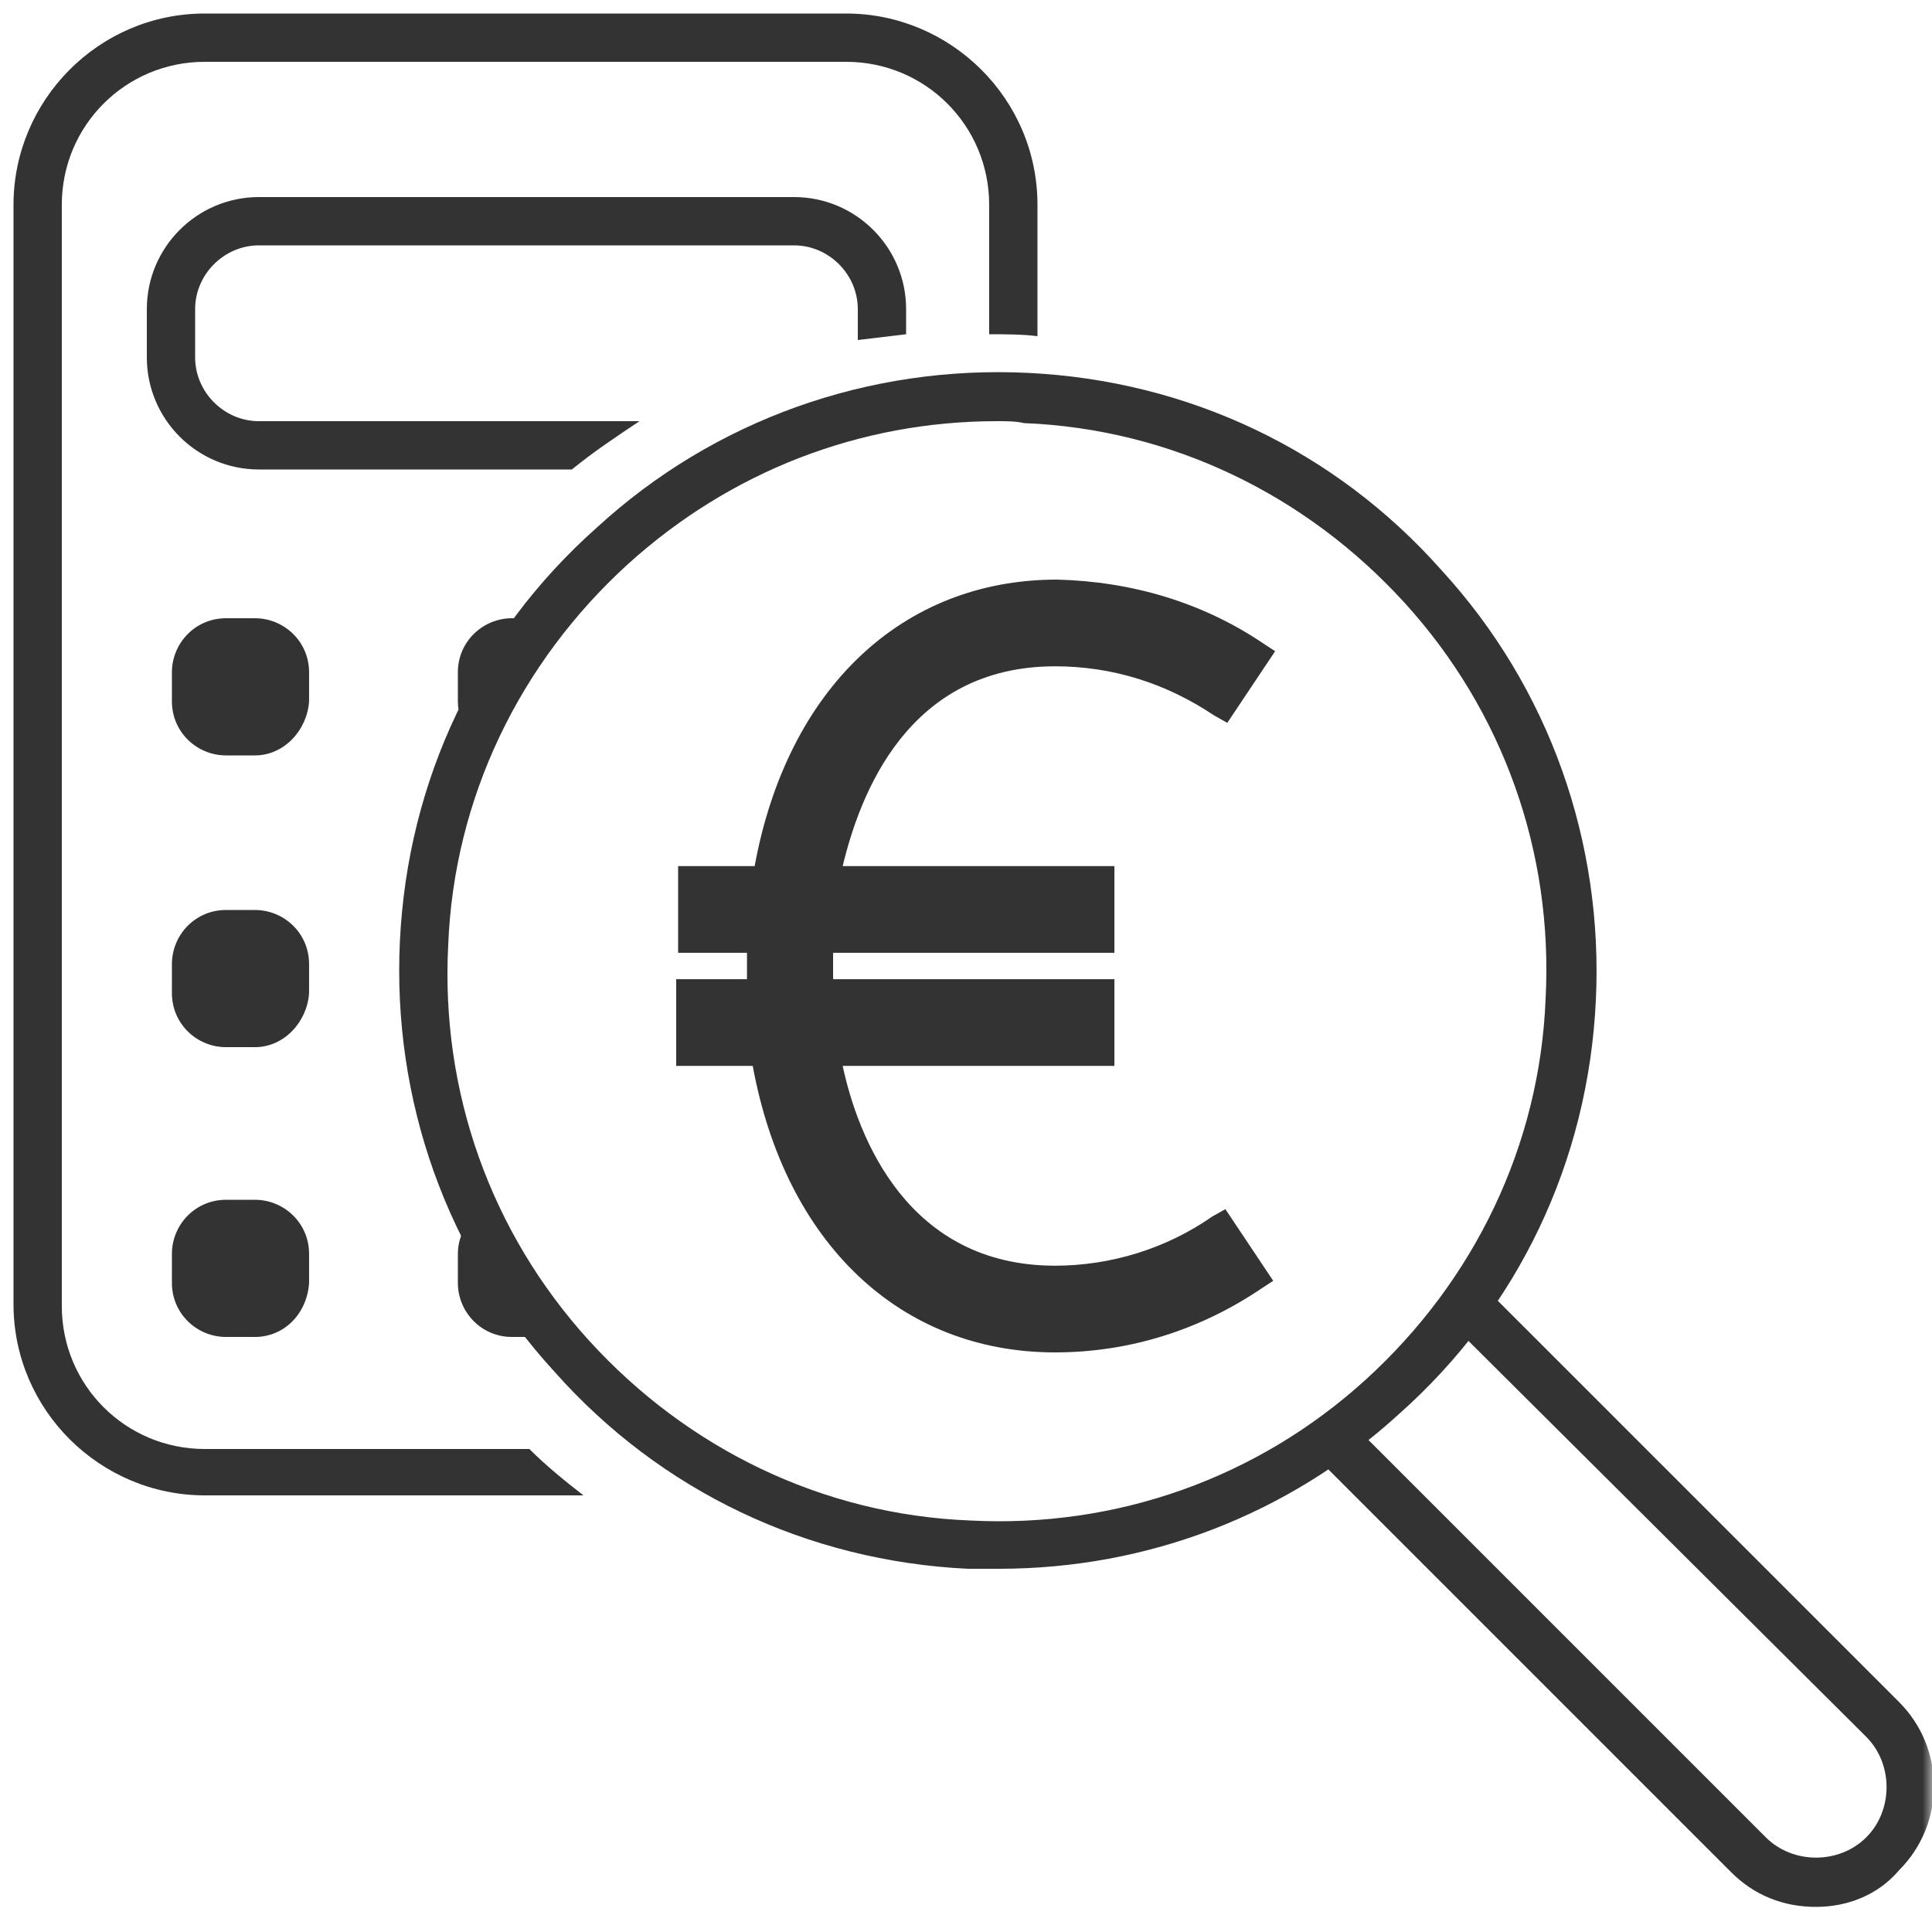 <svg width="100" height="100" viewBox="0 0 100 100" fill="none" xmlns="http://www.w3.org/2000/svg">
<g clip-path="url(#clip0_1107_157)">
<mask id="mask0_1107_157" style="mask-type:luminance" maskUnits="userSpaceOnUse" x="0" y="0" width="100" height="100">
<path d="M100 0H0V100H100V0Z" fill="white"/>
</mask>
<g mask="url(#mask0_1107_157)">
<path d="M13.198 39.1H11.698C10.198 39.1 8.898 37.9 8.898 36.3V34.8C8.898 33.3 10.098 32 11.698 32H13.198C14.698 32 15.998 33.2 15.998 34.8V36.3C15.898 37.8 14.698 39.1 13.198 39.1Z" fill="#333333"/>
<path d="M13.198 54.201H11.698C10.198 54.201 8.898 53.001 8.898 51.401V49.901C8.898 48.401 10.098 47.101 11.698 47.101H13.198C14.698 47.101 15.998 48.301 15.998 49.901V51.401C15.898 52.901 14.698 54.201 13.198 54.201Z" fill="#333333"/>
<path d="M13.198 69.201H11.698C10.198 69.201 8.898 68.001 8.898 66.401V64.901C8.898 63.401 10.098 62.101 11.698 62.101H13.198C14.698 62.101 15.998 63.301 15.998 64.901V66.401C15.898 68.001 14.698 69.201 13.198 69.201Z" fill="#333333"/>
<path d="M51.7 81.2C51.2 81.2 50.6 81.2 50.1 81.2C41.8 80.8 34.2 77.2 28.7 71C23.1 64.9 20.3 56.9 20.7 48.7C21.1 40.4 24.7 32.8 30.9 27.3C37 21.7 45 18.9 53.2 19.3C61.5 19.7 69.1 23.3 74.6 29.5C80.2 35.6 83 43.6 82.6 51.8C82.2 60.1 78.6 67.7 72.4 73.2C66.7 78.4 59.4 81.2 51.7 81.2ZM51.6 21.8C44.5 21.8 37.8 24.4 32.5 29.2C26.9 34.3 23.5 41.3 23.2 48.9C22.8 56.5 25.4 63.8 30.5 69.4C35.6 75 42.6 78.4 50.2 78.7C57.8 79.1 65.1 76.5 70.7 71.4C76.3 66.3 79.7 59.3 80 51.7C80.4 44.1 77.8 36.8 72.7 31.2C67.6 25.6 60.6 22.2 53 21.9C52.6 21.8 52.1 21.8 51.6 21.8Z" fill="#333333"/>
<path d="M93.998 98.7C92.298 98.7 90.798 98.1 89.598 96.9L68.398 75.7C67.898 75.2 67.898 74.4 68.398 73.9C68.898 73.4 69.698 73.4 70.198 73.9L91.398 95.1C92.798 96.5 95.198 96.5 96.598 95.1C97.998 93.7 97.998 91.3 96.598 89.9L75.298 68.7C74.798 68.2 74.798 67.4 75.298 66.9C75.798 66.4 76.598 66.4 77.098 66.9L98.298 88.1C100.698 90.5 100.698 94.4 98.298 96.8C97.198 98.1 95.598 98.7 93.998 98.7Z" fill="#333333"/>
<path d="M27.399 75H10.599C6.499 75 3.199 71.7 3.199 67.6V10.6C3.199 6.5 6.499 3.2 10.599 3.2H43.799C47.899 3.2 51.199 6.5 51.199 10.6V17.3C51.999 17.3 52.899 17.3 53.699 17.4V10.6C53.699 5.1 49.199 0.7 43.799 0.7H10.599C5.099 0.7 0.699 5.2 0.699 10.6V67.5C0.699 73 5.199 77.4 10.599 77.4H30.199C29.299 76.7 28.299 75.9 27.399 75Z" fill="#333333"/>
<path d="M27.299 32H26.499C24.999 32 23.699 33.2 23.699 34.8V36.3C23.699 36.9 23.899 37.5 24.299 38C24.699 35.7 25.799 33.6 27.299 32Z" fill="#333333"/>
<path d="M24.299 63.2C23.899 63.7 23.699 64.3 23.699 64.9V66.4C23.699 67.9 24.899 69.2 26.499 69.2H27.899C26.099 67.7 24.799 65.6 24.299 63.2Z" fill="#333333"/>
<path d="M33.1 21.8H13.4C11.6 21.8 10.1 20.3 10.1 18.5V16C10.1 14.2 11.6 12.7 13.4 12.7H41.1C42.9 12.7 44.4 14.2 44.4 16V17.6C45.2 17.5 46.1 17.4 46.9 17.3V16C46.9 12.8 44.3 10.2 41.1 10.2H13.4C10.2 10.2 7.6 12.8 7.6 16V18.5C7.6 21.7 10.2 24.3 13.4 24.3H29.6C30.7 23.4 31.9 22.6 33.1 21.8Z" fill="#333333"/>
</g>
<path d="M63.425 62.585L62.732 62.976C60.355 64.634 57.482 65.512 54.61 65.512C46.984 65.512 44.409 58.878 43.617 55.171H57.681V50.683H43.121C43.121 50.488 43.121 50.195 43.121 50C43.121 49.707 43.121 49.512 43.121 49.317H57.681V44.829H43.617C44.508 41.122 46.984 34.488 54.61 34.488C57.581 34.488 60.355 35.366 62.831 37.024L63.524 37.415L66 33.707L65.406 33.317C62.236 31.171 58.572 30.098 54.709 30C46.687 30 40.744 35.658 39.061 44.829H35.099V49.317H38.664C38.664 49.512 38.664 49.805 38.664 50C38.664 50.195 38.664 50.488 38.664 50.683H35V55.171H38.962C40.645 64.341 46.588 70 54.61 70C58.473 70 62.137 68.829 65.307 66.683L65.901 66.293L63.425 62.585Z" fill="#333333"/>
</g>
<defs>
<clipPath id="clip0_1107_157">
<rect width="100" height="100" fill="white"/>
</clipPath>
</defs>
</svg>
